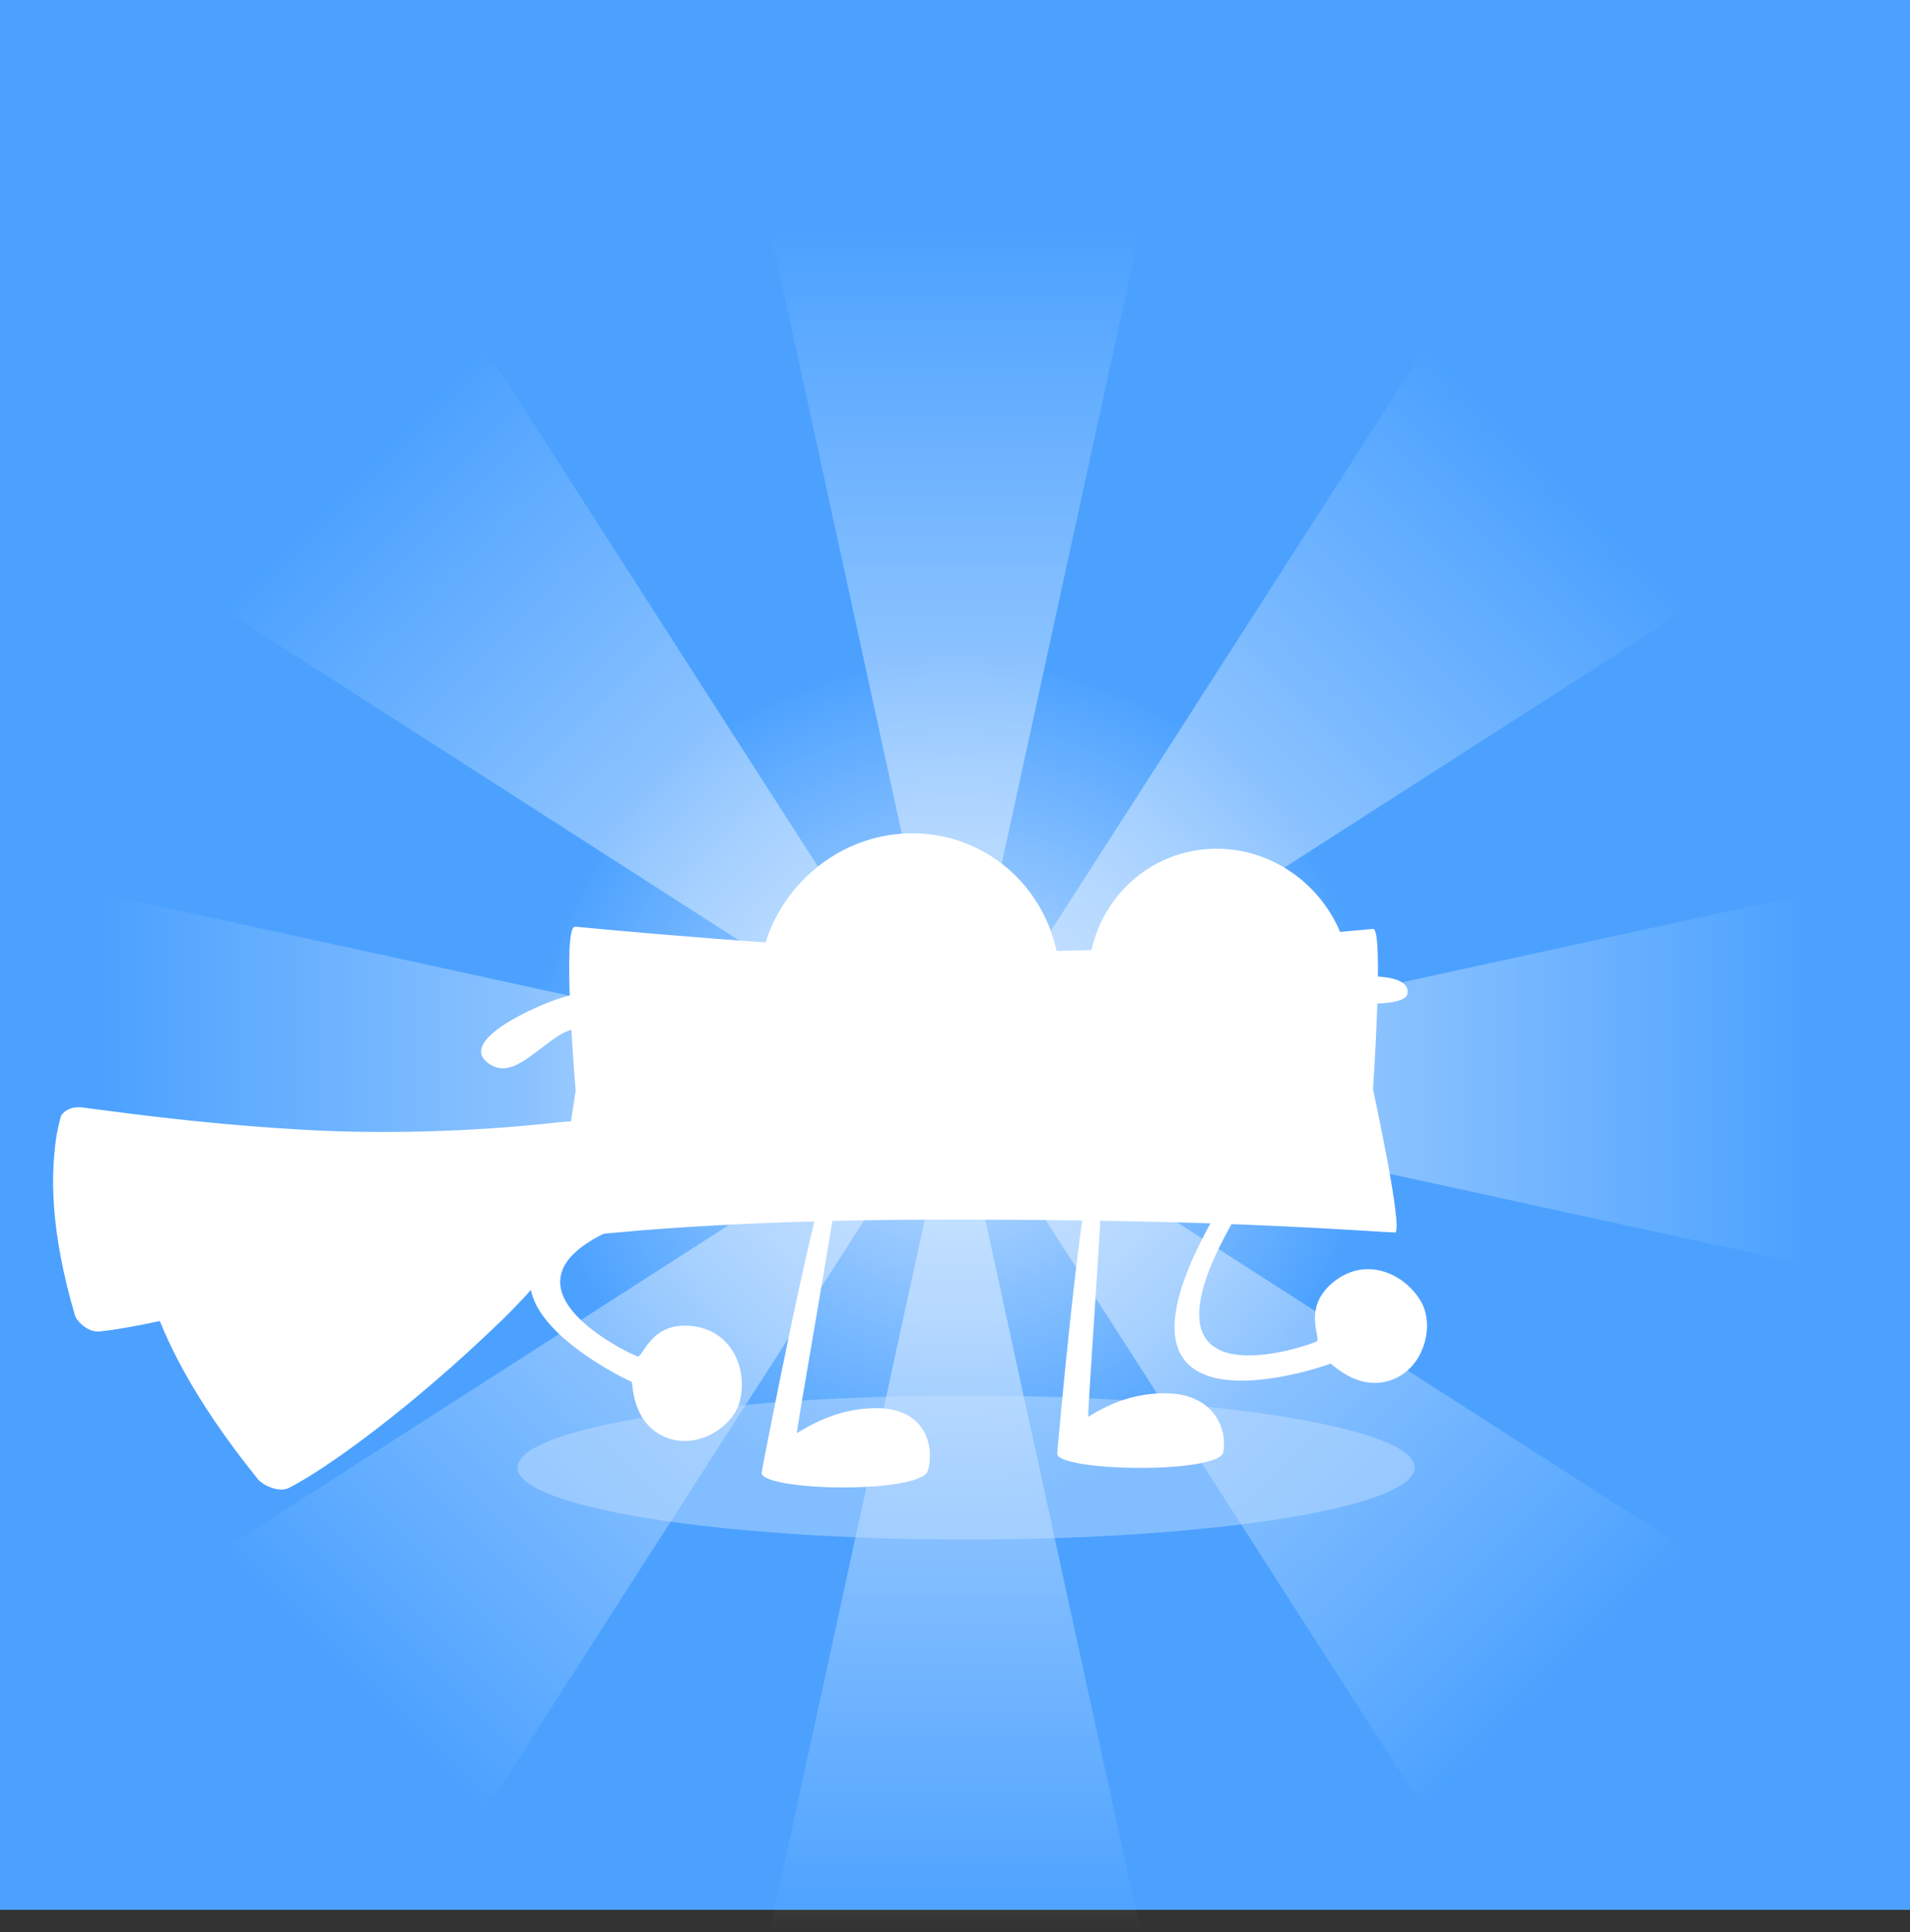 <svg version="1.1" xmlns="http://www.w3.org/2000/svg" xmlns:xlink="http://www.w3.org/1999/xlink" width="207.273" height="209.679" viewBox="0,0,207.273,209.679"><rect x="0" y="0" width="207.273" height="209.679" fill="#333333" stroke="none"/><defs><radialGradient cx="265.28" cy="172.308" r="46.07" gradientUnits="userSpaceOnUse" id="color-1"><stop offset="0" stop-color="#ffffff"/><stop offset="1" stop-color="#ffffff" stop-opacity="0"/></radialGradient><linearGradient x1="265.28" y1="79.781" x2="265.28" y2="172.146" gradientUnits="userSpaceOnUse" id="color-2"><stop offset="0" stop-color="#ffffff" stop-opacity="0"/><stop offset="1" stop-color="#ffffff"/></linearGradient><linearGradient x1="265.28" y1="264.835" x2="265.28" y2="172.469" gradientUnits="userSpaceOnUse" id="color-3"><stop offset="0" stop-color="#ffffff" stop-opacity="0"/><stop offset="1" stop-color="#ffffff"/></linearGradient><linearGradient x1="357.807" y1="172.308" x2="265.442" y2="172.308" gradientUnits="userSpaceOnUse" id="color-4"><stop offset="0" stop-color="#ffffff" stop-opacity="0"/><stop offset="1" stop-color="#ffffff"/></linearGradient><linearGradient x1="172.753" y1="172.308" x2="265.118" y2="172.308" gradientUnits="userSpaceOnUse" id="color-5"><stop offset="0" stop-color="#ffffff" stop-opacity="0"/><stop offset="1" stop-color="#ffffff"/></linearGradient><linearGradient x1="330.706" y1="106.881" x2="265.394" y2="172.193" gradientUnits="userSpaceOnUse" id="color-6"><stop offset="0" stop-color="#ffffff" stop-opacity="0"/><stop offset="1" stop-color="#ffffff"/></linearGradient><linearGradient x1="199.854" y1="237.734" x2="265.166" y2="172.422" gradientUnits="userSpaceOnUse" id="color-7"><stop offset="0" stop-color="#ffffff" stop-opacity="0"/><stop offset="1" stop-color="#ffffff"/></linearGradient><linearGradient x1="330.706" y1="237.734" x2="265.394" y2="172.422" gradientUnits="userSpaceOnUse" id="color-8"><stop offset="0" stop-color="#ffffff" stop-opacity="0"/><stop offset="1" stop-color="#ffffff"/></linearGradient><linearGradient x1="199.854" y1="106.881" x2="265.166" y2="172.193" gradientUnits="userSpaceOnUse" id="color-9"><stop offset="0" stop-color="#ffffff" stop-opacity="0"/><stop offset="1" stop-color="#ffffff"/></linearGradient></defs><g transform="translate(-161.643,-55.156)"><g data-paper-data="{&quot;isPaintingLayer&quot;:true}" fill-rule="nonzero" stroke="none" stroke-linejoin="miter" stroke-miterlimit="10" stroke-dasharray="" stroke-dashoffset="0" style="mix-blend-mode: normal"><path d="M161.643,262.429v-207.273h207.273v207.273z" fill="#4ca2ff" stroke-width="0" stroke-linecap="butt"/><g stroke-width="0" stroke-linecap="butt"><path d="M219.21,172.308c0,-25.444 20.626,-46.07 46.07,-46.07c25.444,0 46.07,20.626 46.07,46.07c0,25.444 -20.626,46.07 -46.07,46.07c-25.444,0 -46.07,-20.626 -46.07,-46.07z" fill="url(#color-1)"/><g><g><path d="M245.147,79.781h40.267l-20.133,92.365z" fill="url(#color-2)"/><path d="M265.28,172.469l20.133,92.365h-40.267z" data-paper-data="{&quot;index&quot;:null}" fill="url(#color-3)"/></g><g><path d="M357.807,152.174v40.267l-92.365,-20.133z" fill="url(#color-4)"/><path d="M265.118,172.308l-92.365,20.133v-40.267z" data-paper-data="{&quot;index&quot;:null}" fill="url(#color-5)"/></g></g><g><g><path d="M316.47,92.645l28.473,28.473l-79.549,51.076z" fill="url(#color-6)"/><path d="M265.166,172.422l-51.076,79.549l-28.473,-28.473z" data-paper-data="{&quot;index&quot;:null}" fill="url(#color-7)"/></g><g><path d="M344.943,223.498l-28.473,28.473l-51.076,-79.549z" fill="url(#color-8)"/><path d="M265.166,172.193l-79.549,-51.076l28.473,-28.473z" data-paper-data="{&quot;index&quot;:null}" fill="url(#color-9)"/></g></g></g><path d="M315.159,214.427c0,4.315 -21.794,7.812 -48.677,7.812c-26.884,0 -48.677,-3.498 -48.677,-7.812c0,-4.315 21.794,-7.812 48.677,-7.812c26.884,0 48.677,3.498 48.677,7.812z" fill-opacity="0.437" fill="#ffffff" stroke-width="0" stroke-linecap="butt"/><path d="M161.643,262.429v-207.273h207.273v207.273z" fill-opacity="0.306" fill="#4ca2ff" stroke-width="0" stroke-linecap="butt"/><path d="M224.389,180.252c-5.565,3.606 -14.28,8.593 -22.88,11.67c-13.253,4.742 -24.461,7.272 -29.038,7.732c-1.358,0.136 -2.53,-1.185 -2.68,-1.695c-2.801,-9.508 -2.588,-15.448 -2.065,-19.23c0.126,-0.91 0.339,-1.674 0.496,-2.344c0.094,-0.398 0.93,-1.212 2.333,-1.041c3.599,0.437 11.653,1.68 23.517,2.395c11.027,0.664 21.281,-0 28.468,-0.808c3.299,-0.371 5.884,0.707 1.849,3.321z" fill="#ffffff" stroke-width="0" stroke-linecap="round"/><path d="M231.424,178.219c-3.345,5.742 -8.918,14.033 -15.349,20.249c-9.91,9.58 -19.041,16.106 -23.059,18.159c-1.192,0.609 -2.949,-0.398 -3.346,-0.89c-7.408,-9.17 -10.213,-15.571 -11.639,-19.778c-0.343,-1.013 -0.532,-1.899 -0.724,-2.666c-0.114,-0.456 0.251,-1.608 1.64,-1.906c3.563,-0.765 11.671,-2.193 23.05,-5.485c10.576,-3.06 19.763,-7.272 26.03,-10.589c2.876,-1.522 5.822,-1.257 3.396,2.906z" fill="#ffffff" stroke-width="0" stroke-linecap="round"/><path d="M306.009,203.153c-0.31,0.183 -29.213,10.348 -10.745,-19.057c-0.016,-0.001 1.003,-0.587 1.365,-0.098c0.558,0.839 -0.34,1.888 0.047,1.664c-14.569,23.576 8,15.144 7.858,15.076c0.532,-0.343 -1.653,-3.678 1.85,-6.472c3.683,-2.938 7.979,-0.667 9.559,2.315c1.348,2.543 0.248,7.088 -3.321,8.348c-3.678,1.299 -6.464,-1.864 -6.613,-1.776z" data-paper-data="{&quot;index&quot;:null}" fill="#ffffff" stroke-width="0" stroke-linecap="butt"/><path d="M244.291,214.965c0.048,-0.36 6.099,-31.764 7.76,-33.88c0.017,-0.022 1.026,-0.67 0.863,0.506c-0.93,6.71 -4.93,29.188 -4.787,29.099c2.799,-1.739 5.494,-2.687 8.542,-2.711c5.249,-0.042 6.485,3.943 5.649,6.841c-0.267,0.926 -3.499,1.722 -8.748,1.764c-5.249,0.042 -9.404,-0.683 -9.28,-1.619z" fill="#ffffff" stroke-width="0" stroke-linecap="butt"/><path d="M276.371,212.938c0.008,-0.339 2.631,-29.875 4.061,-31.864c0.015,-0.021 0.953,-0.63 0.918,0.476c-0.197,6.311 -1.742,27.451 -1.609,27.368c2.609,-1.636 5.201,-2.527 8.246,-2.55c5.244,-0.04 6.916,3.708 6.396,6.434c-0.166,0.871 -3.311,1.619 -8.556,1.659c-5.244,0.04 -9.478,-0.642 -9.457,-1.523z" fill="#ffffff" stroke-width="0" stroke-linecap="butt"/><g fill="#ffffff"><g stroke-width="0" stroke-linecap="round"><path d="M266.639,158.454c21.094,0.141 37.12,-1.919 44.013,-2.486c1.194,-0.098 -0.012,17.397 -0.012,17.397c0,0 3.387,15.58 2.376,15.551c-1.667,-0.048 -12.054,-0.856 -26.452,-1.169c-9.66,-0.21 -22.88,-0.324 -32.399,-0.135c-20.892,0.416 -29.641,1.829 -31.677,1.87c-0.925,0.019 1.628,-15.971 1.628,-15.971c0,0 -1.555,-17.914 -0.056,-17.785c0,0 26.798,2.621 42.58,2.727z"/></g><path d="M214.48,170.423c-3.205,-2.646 6.789,-6.736 8.642,-7.136c3.553,-0.802 13.463,-1.242 24.01,-1.532c23.334,-0.643 54.444,-0.644 63.142,-0.644c4.595,0 4.103,1.732 4.103,1.732c0,0 0.492,1.246 -4.103,1.246c-8.762,0 -39.884,-0.076 -63.278,0.564c-9.973,0.273 -17.077,0.669 -21.817,1.754c-0.996,0.338 -2.076,0.589 -2.971,1.18c-2.974,1.965 -5.31,4.832 -7.728,2.836z" stroke-width="0" stroke-linecap="butt"/><g stroke-width="0" stroke-linecap="butt"><path d="M261.841,145.639c9.01,0.667 15.62,8.661 14.764,17.855c-0.856,9.194 -8.854,16.106 -17.865,15.438c-9.01,-0.667 -15.62,-8.661 -14.764,-17.855c0.856,-9.194 8.854,-16.106 17.865,-15.438z"/><path d="M308.187,160.736c0.745,7.998 -5.006,14.952 -12.844,15.532c-7.838,0.58 -14.796,-5.432 -15.541,-13.43c-0.745,-7.998 5.006,-14.952 12.844,-15.532c7.838,-0.58 14.796,5.432 15.541,13.43z"/></g><path d="" stroke-width="0" stroke-linecap="butt"/><path d="" data-paper-data="{&quot;index&quot;:null}" stroke-width="0" stroke-linecap="butt"/><path d="M238.55,175.908c0.173,-1.077 1.25,-0.905 1.25,-0.905l0.152,0.024c1.722,0.293 2.838,-0.006 3.766,-1.542c0,0 0.583,-0.922 1.505,-0.339c0.922,0.583 0.339,1.505 0.339,1.505c-0.455,0.698 -0.947,1.245 -1.487,1.655c0.832,1.803 2.563,3.097 4.39,4.157c4.175,2.422 9.893,3.294 13.833,3.932c6.885,0.727 13.118,0.038 18.621,-2.035l0.437,-0.203c0,0 0.992,-0.454 1.446,0.538c0.454,0.992 -0.538,1.446 -0.538,1.446l-0.576,0.261c-5.81,2.189 -12.62,2.548 -19.685,1.837c-6.608,-1.048 -15.871,-2.491 -19.857,-9.063c-0.759,0.154 -1.6,0.148 -2.539,0.005l-0.152,-0.024c0,0 -1.077,-0.173 -0.905,-1.25z" stroke-width="0.5" stroke-linecap="butt"/></g><path d="M230.18,205.119c-0.349,-0.088 -28.048,-13.182 5.758,-21.106c-0.011,-0.012 1.126,0.288 1.04,0.891c-0.193,0.989 -1.57,1.104 -1.136,1.216c-26.936,6.521 -4.96,16.394 -5.012,16.245c0.619,0.131 1.411,-3.777 5.866,-3.301c4.684,0.501 6.142,5.136 5.169,8.367c-0.83,2.756 -4.807,5.215 -8.231,3.601c-3.528,-1.663 -3.286,-5.87 -3.453,-5.912z" data-paper-data="{&quot;index&quot;:null}" fill="#ffffff" stroke-width="0" stroke-linecap="butt"/></g></g></svg>